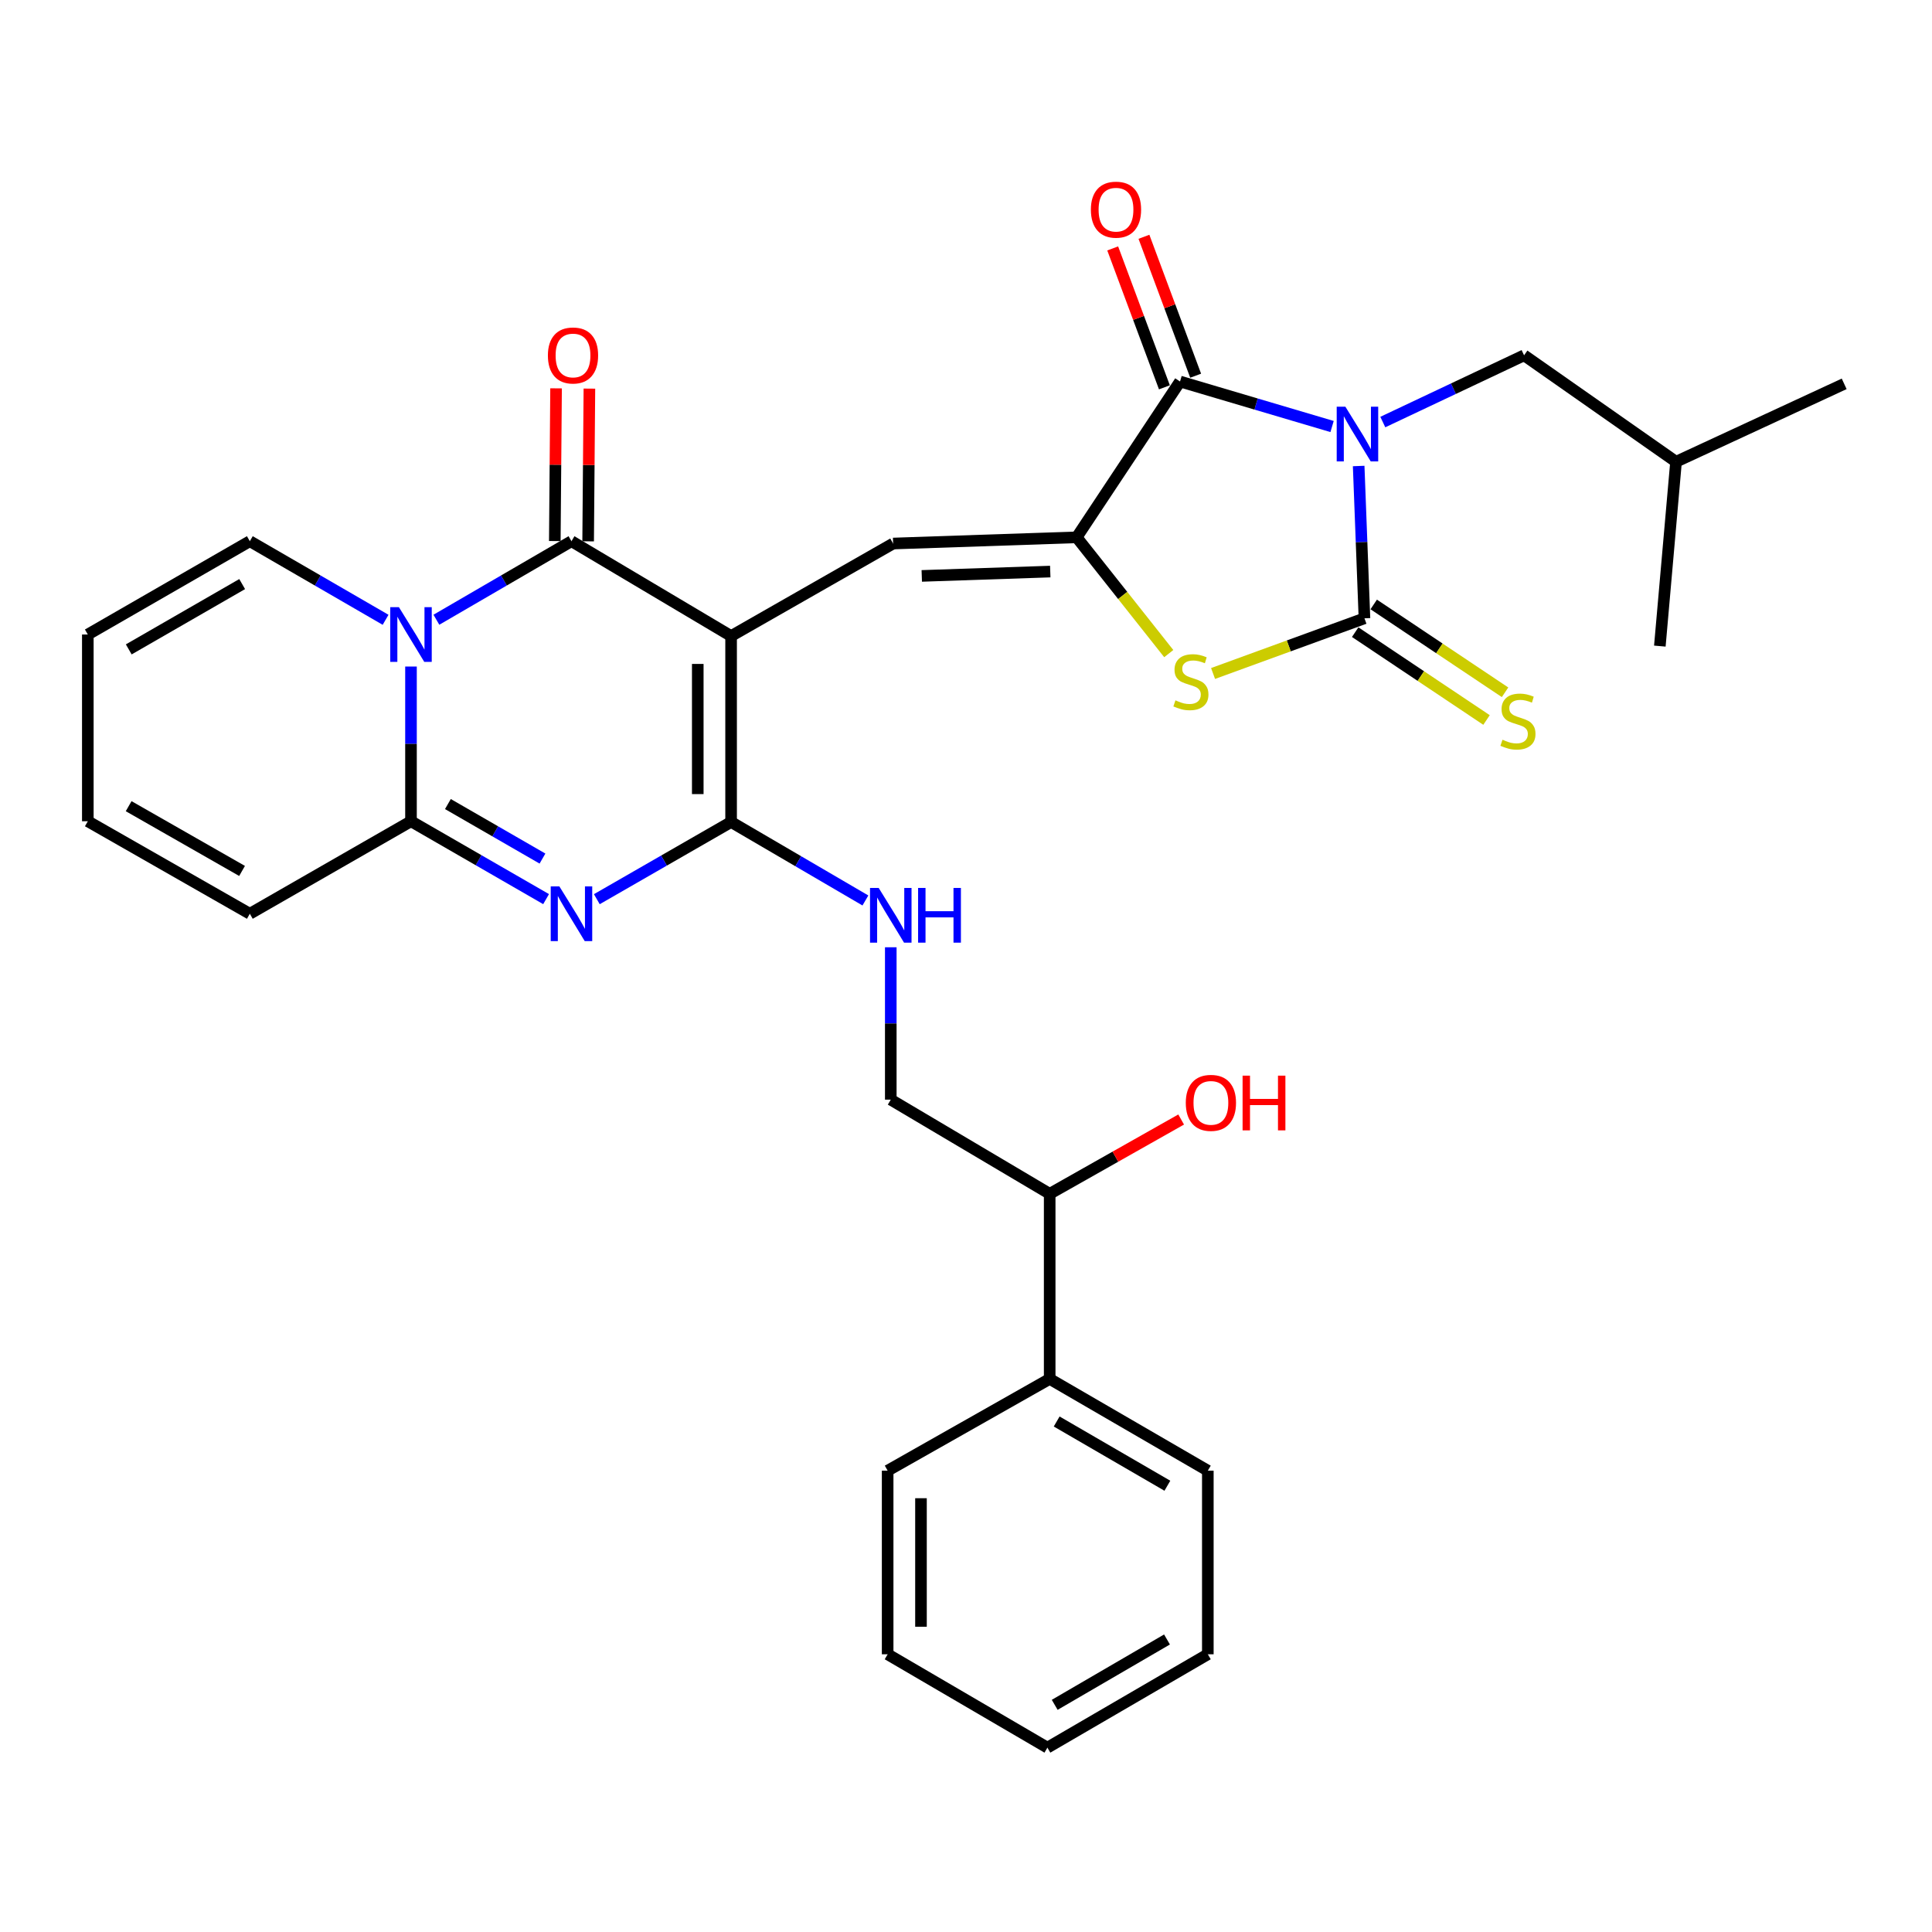 <?xml version='1.0' encoding='iso-8859-1'?>
<svg version='1.1' baseProfile='full'
              xmlns='http://www.w3.org/2000/svg'
                      xmlns:rdkit='http://www.rdkit.org/xml'
                      xmlns:xlink='http://www.w3.org/1999/xlink'
                  xml:space='preserve'
width='1000px' height='1000px' viewBox='0 0 1000 1000'>
<!-- END OF HEADER -->
<rect style='opacity:1.0;fill:#FFFFFF;stroke:none' width='1000' height='1000' x='0' y='0'> </rect>
<path class='bond-2' d='M 703.244,241.201 L 704.741,280.618' style='fill:none;fill-rule:evenodd;stroke:#0000FF;stroke-width:6px;stroke-linecap:butt;stroke-linejoin:miter;stroke-opacity:1' />
<path class='bond-2' d='M 704.741,280.618 L 706.239,320.035' style='fill:none;fill-rule:evenodd;stroke:#000000;stroke-width:6px;stroke-linecap:butt;stroke-linejoin:miter;stroke-opacity:1' />
<path class='bond-7' d='M 689.481,220.767 L 650.132,209.12' style='fill:none;fill-rule:evenodd;stroke:#0000FF;stroke-width:6px;stroke-linecap:butt;stroke-linejoin:miter;stroke-opacity:1' />
<path class='bond-7' d='M 650.132,209.12 L 610.782,197.472' style='fill:none;fill-rule:evenodd;stroke:#000000;stroke-width:6px;stroke-linecap:butt;stroke-linejoin:miter;stroke-opacity:1' />
<path class='bond-12' d='M 715.74,218.454 L 752.3,201.182' style='fill:none;fill-rule:evenodd;stroke:#0000FF;stroke-width:6px;stroke-linecap:butt;stroke-linejoin:miter;stroke-opacity:1' />
<path class='bond-12' d='M 752.3,201.182 L 788.861,183.91' style='fill:none;fill-rule:evenodd;stroke:#000000;stroke-width:6px;stroke-linecap:butt;stroke-linejoin:miter;stroke-opacity:1' />
<path class='bond-0' d='M 378.415,329.217 L 462.274,281.331' style='fill:none;fill-rule:evenodd;stroke:#000000;stroke-width:6px;stroke-linecap:butt;stroke-linejoin:miter;stroke-opacity:1' />
<path class='bond-3' d='M 378.415,329.217 L 295.793,280.123' style='fill:none;fill-rule:evenodd;stroke:#000000;stroke-width:6px;stroke-linecap:butt;stroke-linejoin:miter;stroke-opacity:1' />
<path class='bond-4' d='M 378.415,329.217 L 378.415,425.459' style='fill:none;fill-rule:evenodd;stroke:#000000;stroke-width:6px;stroke-linecap:butt;stroke-linejoin:miter;stroke-opacity:1' />
<path class='bond-4' d='M 361.162,343.653 L 361.162,411.023' style='fill:none;fill-rule:evenodd;stroke:#000000;stroke-width:6px;stroke-linecap:butt;stroke-linejoin:miter;stroke-opacity:1' />
<path class='bond-1' d='M 225.873,320.78 L 260.833,300.451' style='fill:none;fill-rule:evenodd;stroke:#0000FF;stroke-width:6px;stroke-linecap:butt;stroke-linejoin:miter;stroke-opacity:1' />
<path class='bond-1' d='M 260.833,300.451 L 295.793,280.123' style='fill:none;fill-rule:evenodd;stroke:#000000;stroke-width:6px;stroke-linecap:butt;stroke-linejoin:miter;stroke-opacity:1' />
<path class='bond-14' d='M 199.581,320.808 L 164.447,300.465' style='fill:none;fill-rule:evenodd;stroke:#0000FF;stroke-width:6px;stroke-linecap:butt;stroke-linejoin:miter;stroke-opacity:1' />
<path class='bond-14' d='M 164.447,300.465 L 129.313,280.123' style='fill:none;fill-rule:evenodd;stroke:#000000;stroke-width:6px;stroke-linecap:butt;stroke-linejoin:miter;stroke-opacity:1' />
<path class='bond-33' d='M 212.73,344.998 L 212.73,385.037' style='fill:none;fill-rule:evenodd;stroke:#0000FF;stroke-width:6px;stroke-linecap:butt;stroke-linejoin:miter;stroke-opacity:1' />
<path class='bond-33' d='M 212.73,385.037 L 212.73,425.076' style='fill:none;fill-rule:evenodd;stroke:#000000;stroke-width:6px;stroke-linecap:butt;stroke-linejoin:miter;stroke-opacity:1' />
<path class='bond-10' d='M 706.239,320.035 L 667.059,334.315' style='fill:none;fill-rule:evenodd;stroke:#000000;stroke-width:6px;stroke-linecap:butt;stroke-linejoin:miter;stroke-opacity:1' />
<path class='bond-10' d='M 667.059,334.315 L 627.879,348.596' style='fill:none;fill-rule:evenodd;stroke:#CCCC00;stroke-width:6px;stroke-linecap:butt;stroke-linejoin:miter;stroke-opacity:1' />
<path class='bond-13' d='M 701.443,327.205 L 735.433,349.935' style='fill:none;fill-rule:evenodd;stroke:#000000;stroke-width:6px;stroke-linecap:butt;stroke-linejoin:miter;stroke-opacity:1' />
<path class='bond-13' d='M 735.433,349.935 L 769.423,372.665' style='fill:none;fill-rule:evenodd;stroke:#CCCC00;stroke-width:6px;stroke-linecap:butt;stroke-linejoin:miter;stroke-opacity:1' />
<path class='bond-13' d='M 711.034,312.864 L 745.024,335.593' style='fill:none;fill-rule:evenodd;stroke:#000000;stroke-width:6px;stroke-linecap:butt;stroke-linejoin:miter;stroke-opacity:1' />
<path class='bond-13' d='M 745.024,335.593 L 779.014,358.323' style='fill:none;fill-rule:evenodd;stroke:#CCCC00;stroke-width:6px;stroke-linecap:butt;stroke-linejoin:miter;stroke-opacity:1' />
<path class='bond-15' d='M 304.42,280.194 L 304.746,240.67' style='fill:none;fill-rule:evenodd;stroke:#000000;stroke-width:6px;stroke-linecap:butt;stroke-linejoin:miter;stroke-opacity:1' />
<path class='bond-15' d='M 304.746,240.67 L 305.073,201.146' style='fill:none;fill-rule:evenodd;stroke:#FF0000;stroke-width:6px;stroke-linecap:butt;stroke-linejoin:miter;stroke-opacity:1' />
<path class='bond-15' d='M 287.167,280.052 L 287.494,240.528' style='fill:none;fill-rule:evenodd;stroke:#000000;stroke-width:6px;stroke-linecap:butt;stroke-linejoin:miter;stroke-opacity:1' />
<path class='bond-15' d='M 287.494,240.528 L 287.821,201.004' style='fill:none;fill-rule:evenodd;stroke:#FF0000;stroke-width:6px;stroke-linecap:butt;stroke-linejoin:miter;stroke-opacity:1' />
<path class='bond-5' d='M 378.415,425.459 L 343.666,445.438' style='fill:none;fill-rule:evenodd;stroke:#000000;stroke-width:6px;stroke-linecap:butt;stroke-linejoin:miter;stroke-opacity:1' />
<path class='bond-5' d='M 343.666,445.438 L 308.916,465.417' style='fill:none;fill-rule:evenodd;stroke:#0000FF;stroke-width:6px;stroke-linecap:butt;stroke-linejoin:miter;stroke-opacity:1' />
<path class='bond-11' d='M 378.415,425.459 L 413.174,445.771' style='fill:none;fill-rule:evenodd;stroke:#000000;stroke-width:6px;stroke-linecap:butt;stroke-linejoin:miter;stroke-opacity:1' />
<path class='bond-11' d='M 413.174,445.771 L 447.933,466.083' style='fill:none;fill-rule:evenodd;stroke:#0000FF;stroke-width:6px;stroke-linecap:butt;stroke-linejoin:miter;stroke-opacity:1' />
<path class='bond-8' d='M 282.656,465.388 L 247.693,445.232' style='fill:none;fill-rule:evenodd;stroke:#0000FF;stroke-width:6px;stroke-linecap:butt;stroke-linejoin:miter;stroke-opacity:1' />
<path class='bond-8' d='M 247.693,445.232 L 212.73,425.076' style='fill:none;fill-rule:evenodd;stroke:#000000;stroke-width:6px;stroke-linecap:butt;stroke-linejoin:miter;stroke-opacity:1' />
<path class='bond-8' d='M 280.784,444.395 L 256.31,430.285' style='fill:none;fill-rule:evenodd;stroke:#0000FF;stroke-width:6px;stroke-linecap:butt;stroke-linejoin:miter;stroke-opacity:1' />
<path class='bond-8' d='M 256.31,430.285 L 231.836,416.176' style='fill:none;fill-rule:evenodd;stroke:#000000;stroke-width:6px;stroke-linecap:butt;stroke-linejoin:miter;stroke-opacity:1' />
<path class='bond-6' d='M 557.279,278.12 L 610.782,197.472' style='fill:none;fill-rule:evenodd;stroke:#000000;stroke-width:6px;stroke-linecap:butt;stroke-linejoin:miter;stroke-opacity:1' />
<path class='bond-9' d='M 557.279,278.12 L 462.274,281.331' style='fill:none;fill-rule:evenodd;stroke:#000000;stroke-width:6px;stroke-linecap:butt;stroke-linejoin:miter;stroke-opacity:1' />
<path class='bond-9' d='M 543.611,295.844 L 477.107,298.092' style='fill:none;fill-rule:evenodd;stroke:#000000;stroke-width:6px;stroke-linecap:butt;stroke-linejoin:miter;stroke-opacity:1' />
<path class='bond-32' d='M 557.279,278.12 L 581.114,308.213' style='fill:none;fill-rule:evenodd;stroke:#000000;stroke-width:6px;stroke-linecap:butt;stroke-linejoin:miter;stroke-opacity:1' />
<path class='bond-32' d='M 581.114,308.213 L 604.948,338.306' style='fill:none;fill-rule:evenodd;stroke:#CCCC00;stroke-width:6px;stroke-linecap:butt;stroke-linejoin:miter;stroke-opacity:1' />
<path class='bond-17' d='M 618.867,194.463 L 605.484,158.513' style='fill:none;fill-rule:evenodd;stroke:#000000;stroke-width:6px;stroke-linecap:butt;stroke-linejoin:miter;stroke-opacity:1' />
<path class='bond-17' d='M 605.484,158.513 L 592.101,122.563' style='fill:none;fill-rule:evenodd;stroke:#FF0000;stroke-width:6px;stroke-linecap:butt;stroke-linejoin:miter;stroke-opacity:1' />
<path class='bond-17' d='M 602.698,200.482 L 589.315,164.532' style='fill:none;fill-rule:evenodd;stroke:#000000;stroke-width:6px;stroke-linecap:butt;stroke-linejoin:miter;stroke-opacity:1' />
<path class='bond-17' d='M 589.315,164.532 L 575.932,128.583' style='fill:none;fill-rule:evenodd;stroke:#FF0000;stroke-width:6px;stroke-linecap:butt;stroke-linejoin:miter;stroke-opacity:1' />
<path class='bond-16' d='M 212.73,425.076 L 129.313,472.962' style='fill:none;fill-rule:evenodd;stroke:#000000;stroke-width:6px;stroke-linecap:butt;stroke-linejoin:miter;stroke-opacity:1' />
<path class='bond-18' d='M 461.066,490.303 L 461.066,529.739' style='fill:none;fill-rule:evenodd;stroke:#0000FF;stroke-width:6px;stroke-linecap:butt;stroke-linejoin:miter;stroke-opacity:1' />
<path class='bond-18' d='M 461.066,529.739 L 461.066,569.175' style='fill:none;fill-rule:evenodd;stroke:#000000;stroke-width:6px;stroke-linecap:butt;stroke-linejoin:miter;stroke-opacity:1' />
<path class='bond-24' d='M 788.861,183.91 L 867.514,239.004' style='fill:none;fill-rule:evenodd;stroke:#000000;stroke-width:6px;stroke-linecap:butt;stroke-linejoin:miter;stroke-opacity:1' />
<path class='bond-19' d='M 129.313,280.123 L 45.455,328.421' style='fill:none;fill-rule:evenodd;stroke:#000000;stroke-width:6px;stroke-linecap:butt;stroke-linejoin:miter;stroke-opacity:1' />
<path class='bond-19' d='M 125.345,302.318 L 66.644,336.127' style='fill:none;fill-rule:evenodd;stroke:#000000;stroke-width:6px;stroke-linecap:butt;stroke-linejoin:miter;stroke-opacity:1' />
<path class='bond-20' d='M 129.313,472.962 L 45.455,425.076' style='fill:none;fill-rule:evenodd;stroke:#000000;stroke-width:6px;stroke-linecap:butt;stroke-linejoin:miter;stroke-opacity:1' />
<path class='bond-20' d='M 125.29,450.797 L 66.589,417.276' style='fill:none;fill-rule:evenodd;stroke:#000000;stroke-width:6px;stroke-linecap:butt;stroke-linejoin:miter;stroke-opacity:1' />
<path class='bond-21' d='M 461.066,569.175 L 543.314,617.915' style='fill:none;fill-rule:evenodd;stroke:#000000;stroke-width:6px;stroke-linecap:butt;stroke-linejoin:miter;stroke-opacity:1' />
<path class='bond-34' d='M 45.455,328.421 L 45.455,425.076' style='fill:none;fill-rule:evenodd;stroke:#000000;stroke-width:6px;stroke-linecap:butt;stroke-linejoin:miter;stroke-opacity:1' />
<path class='bond-22' d='M 543.314,617.915 L 543.314,713.716' style='fill:none;fill-rule:evenodd;stroke:#000000;stroke-width:6px;stroke-linecap:butt;stroke-linejoin:miter;stroke-opacity:1' />
<path class='bond-23' d='M 543.314,617.915 L 577.339,598.686' style='fill:none;fill-rule:evenodd;stroke:#000000;stroke-width:6px;stroke-linecap:butt;stroke-linejoin:miter;stroke-opacity:1' />
<path class='bond-23' d='M 577.339,598.686 L 611.364,579.458' style='fill:none;fill-rule:evenodd;stroke:#FF0000;stroke-width:6px;stroke-linecap:butt;stroke-linejoin:miter;stroke-opacity:1' />
<path class='bond-25' d='M 543.314,713.716 L 625.169,761.219' style='fill:none;fill-rule:evenodd;stroke:#000000;stroke-width:6px;stroke-linecap:butt;stroke-linejoin:miter;stroke-opacity:1' />
<path class='bond-25' d='M 546.933,735.763 L 604.231,769.015' style='fill:none;fill-rule:evenodd;stroke:#000000;stroke-width:6px;stroke-linecap:butt;stroke-linejoin:miter;stroke-opacity:1' />
<path class='bond-26' d='M 543.314,713.716 L 459.446,761.219' style='fill:none;fill-rule:evenodd;stroke:#000000;stroke-width:6px;stroke-linecap:butt;stroke-linejoin:miter;stroke-opacity:1' />
<path class='bond-27' d='M 867.514,239.004 L 859.128,334.422' style='fill:none;fill-rule:evenodd;stroke:#000000;stroke-width:6px;stroke-linecap:butt;stroke-linejoin:miter;stroke-opacity:1' />
<path class='bond-28' d='M 867.514,239.004 L 954.545,198.68' style='fill:none;fill-rule:evenodd;stroke:#000000;stroke-width:6px;stroke-linecap:butt;stroke-linejoin:miter;stroke-opacity:1' />
<path class='bond-30' d='M 625.169,761.219 L 625.169,856.253' style='fill:none;fill-rule:evenodd;stroke:#000000;stroke-width:6px;stroke-linecap:butt;stroke-linejoin:miter;stroke-opacity:1' />
<path class='bond-29' d='M 459.446,761.219 L 459.446,856.253' style='fill:none;fill-rule:evenodd;stroke:#000000;stroke-width:6px;stroke-linecap:butt;stroke-linejoin:miter;stroke-opacity:1' />
<path class='bond-29' d='M 476.699,775.474 L 476.699,841.998' style='fill:none;fill-rule:evenodd;stroke:#000000;stroke-width:6px;stroke-linecap:butt;stroke-linejoin:miter;stroke-opacity:1' />
<path class='bond-31' d='M 459.446,856.253 L 542.135,904.58' style='fill:none;fill-rule:evenodd;stroke:#000000;stroke-width:6px;stroke-linecap:butt;stroke-linejoin:miter;stroke-opacity:1' />
<path class='bond-35' d='M 625.169,856.253 L 542.135,904.58' style='fill:none;fill-rule:evenodd;stroke:#000000;stroke-width:6px;stroke-linecap:butt;stroke-linejoin:miter;stroke-opacity:1' />
<path class='bond-35' d='M 604.036,848.591 L 545.912,882.42' style='fill:none;fill-rule:evenodd;stroke:#000000;stroke-width:6px;stroke-linecap:butt;stroke-linejoin:miter;stroke-opacity:1' />
<path  class='atom-0' d='M 696.356 210.495
L 705.636 225.495
Q 706.556 226.975, 708.036 229.655
Q 709.516 232.335, 709.596 232.495
L 709.596 210.495
L 713.356 210.495
L 713.356 238.815
L 709.476 238.815
L 699.516 222.415
Q 698.356 220.495, 697.116 218.295
Q 695.916 216.095, 695.556 215.415
L 695.556 238.815
L 691.876 238.815
L 691.876 210.495
L 696.356 210.495
' fill='#0000FF'/>
<path  class='atom-2' d='M 206.47 314.261
L 215.75 329.261
Q 216.67 330.741, 218.15 333.421
Q 219.63 336.101, 219.71 336.261
L 219.71 314.261
L 223.47 314.261
L 223.47 342.581
L 219.59 342.581
L 209.63 326.181
Q 208.47 324.261, 207.23 322.061
Q 206.03 319.861, 205.67 319.181
L 205.67 342.581
L 201.99 342.581
L 201.99 314.261
L 206.47 314.261
' fill='#0000FF'/>
<path  class='atom-6' d='M 289.533 458.802
L 298.813 473.802
Q 299.733 475.282, 301.213 477.962
Q 302.693 480.642, 302.773 480.802
L 302.773 458.802
L 306.533 458.802
L 306.533 487.122
L 302.653 487.122
L 292.693 470.722
Q 291.533 468.802, 290.293 466.602
Q 289.093 464.402, 288.733 463.722
L 288.733 487.122
L 285.053 487.122
L 285.053 458.802
L 289.533 458.802
' fill='#0000FF'/>
<path  class='atom-11' d='M 608.409 362.497
Q 608.729 362.617, 610.049 363.177
Q 611.369 363.737, 612.809 364.097
Q 614.289 364.417, 615.729 364.417
Q 618.409 364.417, 619.969 363.137
Q 621.529 361.817, 621.529 359.537
Q 621.529 357.977, 620.729 357.017
Q 619.969 356.057, 618.769 355.537
Q 617.569 355.017, 615.569 354.417
Q 613.049 353.657, 611.529 352.937
Q 610.049 352.217, 608.969 350.697
Q 607.929 349.177, 607.929 346.617
Q 607.929 343.057, 610.329 340.857
Q 612.769 338.657, 617.569 338.657
Q 620.849 338.657, 624.569 340.217
L 623.649 343.297
Q 620.249 341.897, 617.689 341.897
Q 614.929 341.897, 613.409 343.057
Q 611.889 344.177, 611.929 346.137
Q 611.929 347.657, 612.689 348.577
Q 613.489 349.497, 614.609 350.017
Q 615.769 350.537, 617.689 351.137
Q 620.249 351.937, 621.769 352.737
Q 623.289 353.537, 624.369 355.177
Q 625.489 356.777, 625.489 359.537
Q 625.489 363.457, 622.849 365.577
Q 620.249 367.657, 615.889 367.657
Q 613.369 367.657, 611.449 367.097
Q 609.569 366.577, 607.329 365.657
L 608.409 362.497
' fill='#CCCC00'/>
<path  class='atom-12' d='M 454.806 459.597
L 464.086 474.597
Q 465.006 476.077, 466.486 478.757
Q 467.966 481.437, 468.046 481.597
L 468.046 459.597
L 471.806 459.597
L 471.806 487.917
L 467.926 487.917
L 457.966 471.517
Q 456.806 469.597, 455.566 467.397
Q 454.366 465.197, 454.006 464.517
L 454.006 487.917
L 450.326 487.917
L 450.326 459.597
L 454.806 459.597
' fill='#0000FF'/>
<path  class='atom-12' d='M 475.206 459.597
L 479.046 459.597
L 479.046 471.637
L 493.526 471.637
L 493.526 459.597
L 497.366 459.597
L 497.366 487.917
L 493.526 487.917
L 493.526 474.837
L 479.046 474.837
L 479.046 487.917
L 475.206 487.917
L 475.206 459.597
' fill='#0000FF'/>
<path  class='atom-14' d='M 777.688 382.884
Q 778.008 383.004, 779.328 383.564
Q 780.648 384.124, 782.088 384.484
Q 783.568 384.804, 785.008 384.804
Q 787.688 384.804, 789.248 383.524
Q 790.808 382.204, 790.808 379.924
Q 790.808 378.364, 790.008 377.404
Q 789.248 376.444, 788.048 375.924
Q 786.848 375.404, 784.848 374.804
Q 782.328 374.044, 780.808 373.324
Q 779.328 372.604, 778.248 371.084
Q 777.208 369.564, 777.208 367.004
Q 777.208 363.444, 779.608 361.244
Q 782.048 359.044, 786.848 359.044
Q 790.128 359.044, 793.848 360.604
L 792.928 363.684
Q 789.528 362.284, 786.968 362.284
Q 784.208 362.284, 782.688 363.444
Q 781.168 364.564, 781.208 366.524
Q 781.208 368.044, 781.968 368.964
Q 782.768 369.884, 783.888 370.404
Q 785.048 370.924, 786.968 371.524
Q 789.528 372.324, 791.048 373.124
Q 792.568 373.924, 793.648 375.564
Q 794.768 377.164, 794.768 379.924
Q 794.768 383.844, 792.128 385.964
Q 789.528 388.044, 785.168 388.044
Q 782.648 388.044, 780.728 387.484
Q 778.848 386.964, 776.608 386.044
L 777.688 382.884
' fill='#CCCC00'/>
<path  class='atom-16' d='M 283.589 183.99
Q 283.589 177.19, 286.949 173.39
Q 290.309 169.59, 296.589 169.59
Q 302.869 169.59, 306.229 173.39
Q 309.589 177.19, 309.589 183.99
Q 309.589 190.87, 306.189 194.79
Q 302.789 198.67, 296.589 198.67
Q 290.349 198.67, 286.949 194.79
Q 283.589 190.91, 283.589 183.99
M 296.589 195.47
Q 300.909 195.47, 303.229 192.59
Q 305.589 189.67, 305.589 183.99
Q 305.589 178.43, 303.229 175.63
Q 300.909 172.79, 296.589 172.79
Q 292.269 172.79, 289.909 175.59
Q 287.589 178.39, 287.589 183.99
Q 287.589 189.71, 289.909 192.59
Q 292.269 195.47, 296.589 195.47
' fill='#FF0000'/>
<path  class='atom-18' d='M 564.638 108.518
Q 564.638 101.718, 567.998 97.918
Q 571.358 94.118, 577.638 94.118
Q 583.918 94.118, 587.278 97.918
Q 590.638 101.718, 590.638 108.518
Q 590.638 115.398, 587.238 119.318
Q 583.838 123.198, 577.638 123.198
Q 571.398 123.198, 567.998 119.318
Q 564.638 115.438, 564.638 108.518
M 577.638 119.998
Q 581.958 119.998, 584.278 117.118
Q 586.638 114.198, 586.638 108.518
Q 586.638 102.958, 584.278 100.158
Q 581.958 97.318, 577.638 97.318
Q 573.318 97.318, 570.958 100.118
Q 568.638 102.918, 568.638 108.518
Q 568.638 114.238, 570.958 117.118
Q 573.318 119.998, 577.638 119.998
' fill='#FF0000'/>
<path  class='atom-24' d='M 613.761 570.837
Q 613.761 564.037, 617.121 560.237
Q 620.481 556.437, 626.761 556.437
Q 633.041 556.437, 636.401 560.237
Q 639.761 564.037, 639.761 570.837
Q 639.761 577.717, 636.361 581.637
Q 632.961 585.517, 626.761 585.517
Q 620.521 585.517, 617.121 581.637
Q 613.761 577.757, 613.761 570.837
M 626.761 582.317
Q 631.081 582.317, 633.401 579.437
Q 635.761 576.517, 635.761 570.837
Q 635.761 565.277, 633.401 562.477
Q 631.081 559.637, 626.761 559.637
Q 622.441 559.637, 620.081 562.437
Q 617.761 565.237, 617.761 570.837
Q 617.761 576.557, 620.081 579.437
Q 622.441 582.317, 626.761 582.317
' fill='#FF0000'/>
<path  class='atom-24' d='M 643.161 556.757
L 647.001 556.757
L 647.001 568.797
L 661.481 568.797
L 661.481 556.757
L 665.321 556.757
L 665.321 585.077
L 661.481 585.077
L 661.481 571.997
L 647.001 571.997
L 647.001 585.077
L 643.161 585.077
L 643.161 556.757
' fill='#FF0000'/>
</svg>
